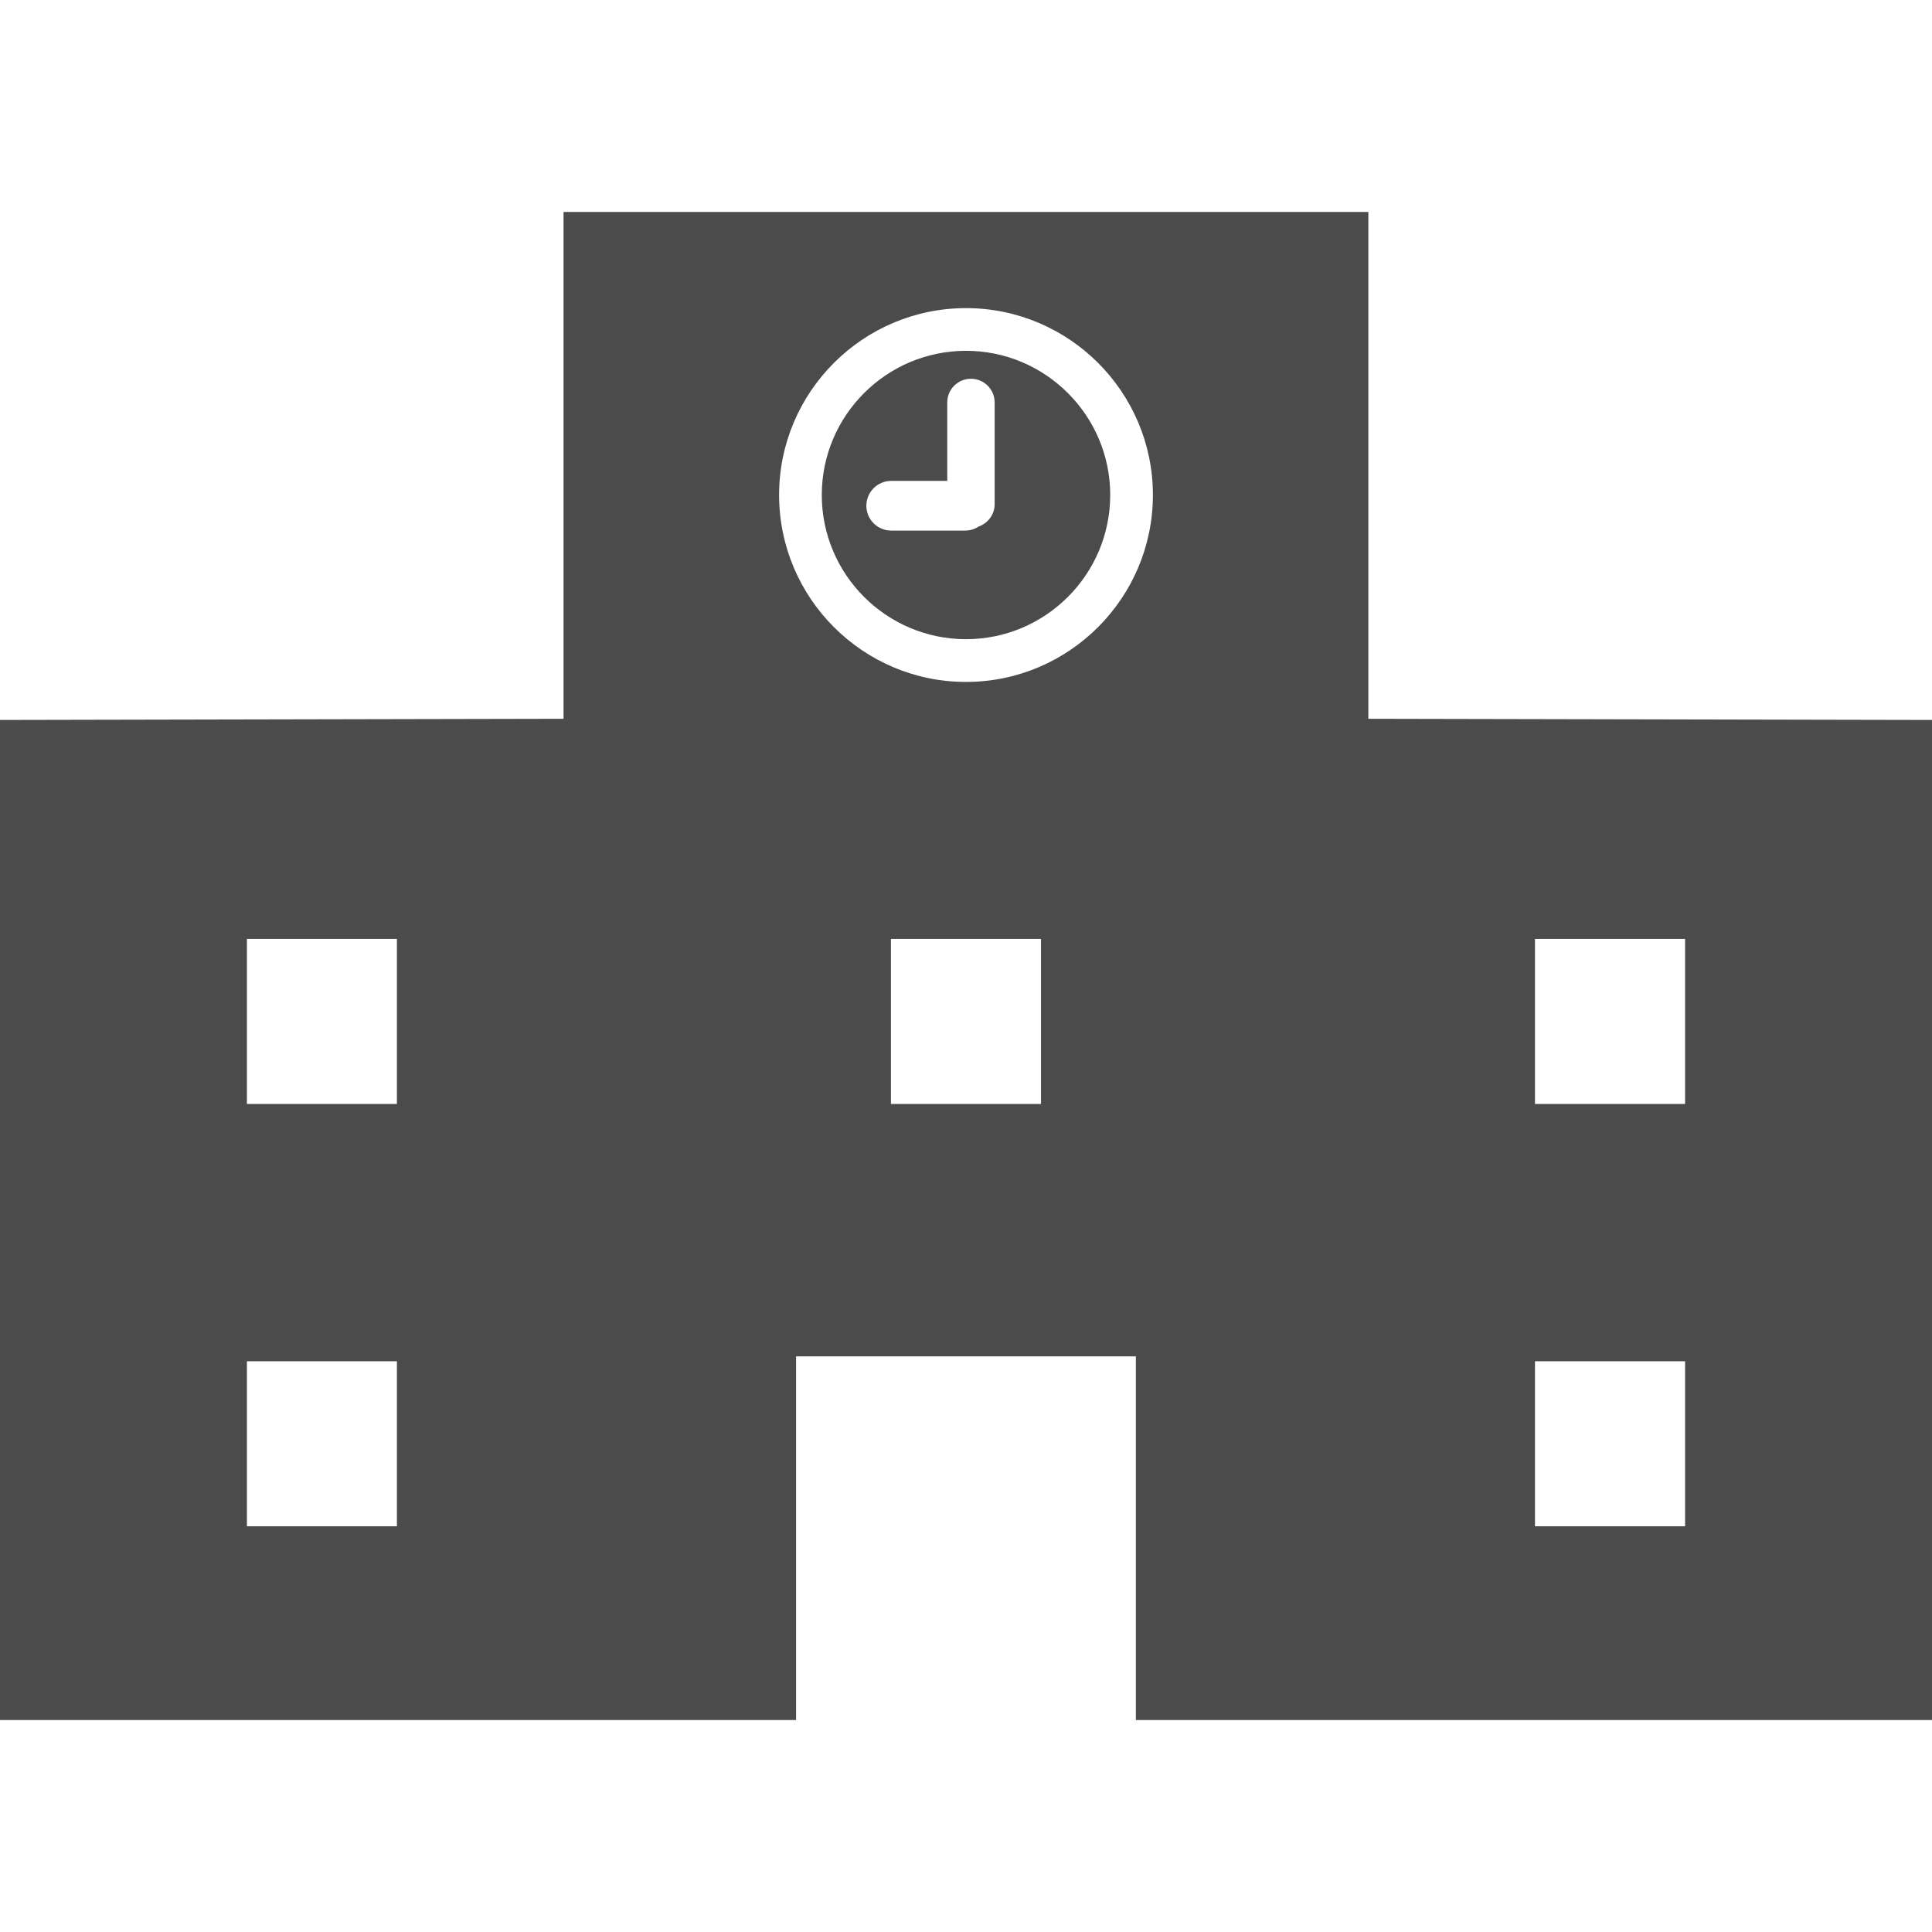 <!--?xml version="1.0" encoding="utf-8"?-->
<!-- Generator: Adobe Illustrator 15.1.0, SVG Export Plug-In . SVG Version: 6.00 Build 0)  -->

<svg version="1.1" id="_x32_" xmlns="http://www.w3.org/2000/svg" xmlns:xlink="http://www.w3.org/1999/xlink" x="0px" y="0px" width="512px" height="512px" viewBox="0 0 512 512" style="width: 256px; height: 256px; opacity: 1;" xml:space="preserve">
<style type="text/css">

	.st0{fill:#4B4B4B;}

</style>
<g>
	<path class="st0" d="M362.625,190.484V56.172H149.344v134.313L0,190.797v265.031h210.969v-96.375h90.047v96.375H512V190.797
		L362.625,190.484z M105.188,404.484h-39.75V360.75h39.75V404.484z M105.188,292.563h-39.75v-43.75h39.75V292.563z M275.875,292.563
		h-39.766v-43.75h39.766V292.563z M256,180.719c-27.313,0-49.531-22.234-49.531-49.547c0-27.297,22.219-49.516,49.531-49.516
		s49.531,22.219,49.531,49.516C305.531,158.484,283.313,180.719,256,180.719z M446.563,404.484h-39.781V360.75h39.781V404.484z
		 M446.563,292.563h-39.781v-43.75h39.781V292.563z" style="fill: rgb(75, 75, 75);"></path>
	<path class="st0" d="M256,92.969c-21.078,0-38.219,17.141-38.219,38.203c0,21.078,17.141,38.219,38.219,38.219
		c21.063,0,38.219-17.141,38.219-38.219C294.219,110.109,277.063,92.969,256,92.969z M263.594,133.625
		c0,2.734-1.781,5.016-4.188,5.891c-1.031,0.672-2.281,1.094-3.625,1.094h-19.594c-3.641,0-6.594-2.953-6.594-6.578
		c0-3.641,2.953-6.594,6.594-6.594h14.844v-20.797c0-3.453,2.813-6.266,6.281-6.266s6.281,2.813,6.281,6.266V133.625z" style="fill: rgb(75, 75, 75);"></path>
</g>
</svg>
